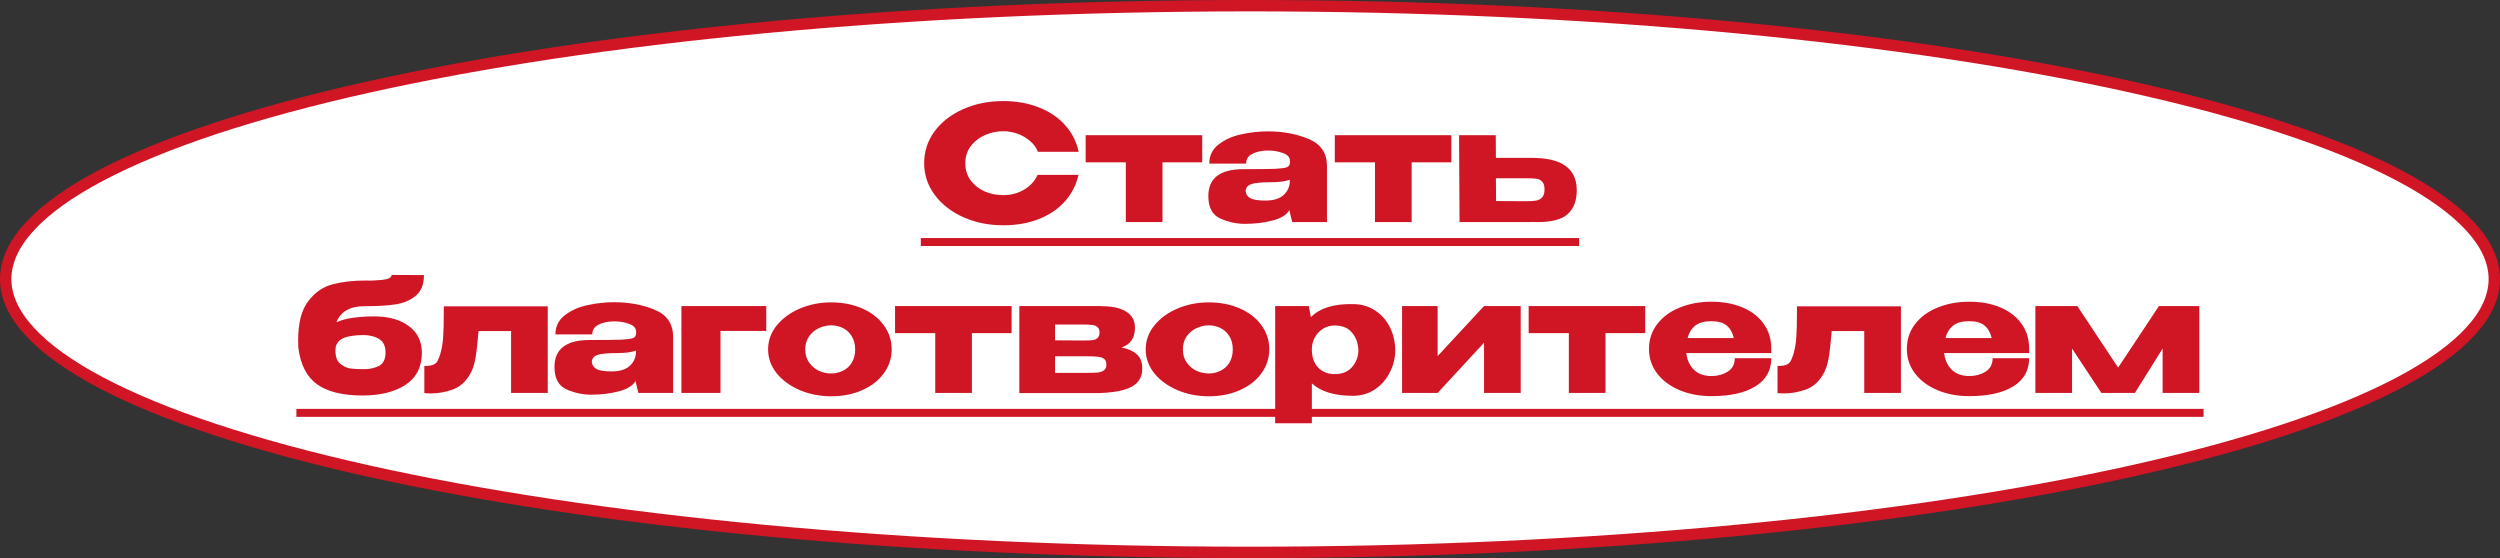 <?xml version="1.0" encoding="UTF-8"?> <svg xmlns="http://www.w3.org/2000/svg" width="439" height="98" viewBox="0 0 439 98" fill="none"><rect x="0" y="0" width="439" height="98" fill="#333333" stroke="none"/> <path d="M438 49C438 52.058 436.616 55.131 433.803 58.2C430.986 61.274 426.782 64.287 421.284 67.189C410.29 72.991 394.316 78.247 374.492 82.672C334.861 91.519 280.062 97 219.5 97C158.938 97 104.139 91.519 64.508 82.672C44.684 78.247 28.71 72.991 17.716 67.189C12.218 64.287 8.014 61.274 5.197 58.2C2.384 55.131 1 52.058 1 49C1 45.942 2.384 42.869 5.197 39.8C8.014 36.726 12.218 33.713 17.716 30.811C28.71 25.009 44.684 19.753 64.508 15.328C104.139 6.481 158.938 1 219.5 1C280.062 1 334.861 6.481 374.492 15.328C394.316 19.753 410.29 25.009 421.284 30.811C426.782 33.713 430.986 36.726 433.803 39.8C436.616 42.869 438 45.942 438 49Z" fill="white" stroke="#D01525" stroke-width="2"></path> <path d="M162.283 28.668C162.283 26.596 162.89 24.729 164.103 23.068C165.335 21.407 167.006 20.109 169.115 19.176C171.243 18.224 173.595 17.748 176.171 17.748C178.486 17.748 180.577 18.121 182.443 18.868C184.31 19.596 185.841 20.632 187.035 21.976C188.23 23.301 189.023 24.86 189.415 26.652H182.247C181.967 25.905 181.491 25.261 180.819 24.72C180.166 24.16 179.429 23.74 178.607 23.46C177.786 23.18 176.983 23.04 176.199 23.04C175.098 23.04 174.025 23.264 172.979 23.712C171.953 24.16 171.113 24.813 170.459 25.672C169.825 26.512 169.507 27.511 169.507 28.668C169.507 29.825 169.825 30.833 170.459 31.692C171.094 32.532 171.915 33.176 172.923 33.624C173.95 34.053 175.042 34.268 176.199 34.268C177.487 34.268 178.673 33.96 179.755 33.344C180.857 32.728 181.669 31.851 182.191 30.712H189.387C188.977 32.485 188.174 34.044 186.979 35.388C185.785 36.713 184.263 37.74 182.415 38.468C180.567 39.196 178.486 39.56 176.171 39.56C173.614 39.56 171.271 39.084 169.143 38.132C167.034 37.18 165.363 35.873 164.131 34.212C162.899 32.551 162.283 30.703 162.283 28.668ZM211.108 23.74V28.5H204.136V39H197.696V28.5H190.64V23.74H211.108ZM222.626 23.068C225.296 23.068 227.694 23.516 229.822 24.412C231.95 25.308 233.014 26.885 233.014 29.144V39H226.91L226.434 37.012V36.872C225.968 37.712 224.978 38.328 223.466 38.72C221.973 39.112 220.34 39.308 218.566 39.308C217.148 39.308 215.729 39 214.31 38.384C212.892 37.749 212.182 36.433 212.182 34.436C212.182 31.281 214.245 29.704 218.37 29.704C221.021 29.704 222.869 29.685 223.914 29.648C224.96 29.592 225.65 29.499 225.986 29.368C226.322 29.219 226.5 28.957 226.518 28.584V28.22C226.5 27.604 226.089 27.156 225.286 26.876C224.502 26.577 223.606 26.428 222.598 26.428C221.553 26.447 220.657 26.643 219.91 27.016C219.182 27.389 218.818 27.959 218.818 28.724H212.35C212.35 27.305 212.91 26.176 214.03 25.336C215.15 24.477 216.485 23.889 218.034 23.572C219.602 23.236 221.133 23.068 222.626 23.068ZM222.206 35.22C223.588 35.22 224.633 34.912 225.342 34.296C226.052 33.68 226.434 32.896 226.49 31.944V31.552C225.781 31.851 224.652 32 223.102 32C221.497 32 220.368 32.112 219.714 32.336C219.08 32.56 218.753 32.971 218.734 33.568C218.79 34.128 219.08 34.548 219.602 34.828C220.144 35.089 221.012 35.22 222.206 35.22ZM254.858 23.74V28.5H247.886V39H241.446V28.5H234.39V23.74H254.858ZM268.84 27.716C271.603 27.716 273.628 28.192 274.916 29.144C276.223 30.096 276.876 31.505 276.876 33.372V33.456C276.876 35.229 276.354 36.601 275.308 37.572C274.282 38.524 272.518 39 270.016 39C269.494 39 269.111 38.991 268.868 38.972V39H256.296L256.212 23.74H262.652L262.68 27.716H268.784H268.84ZM268.084 35.332C268.794 35.332 269.354 35.295 269.764 35.22C270.175 35.145 270.52 34.959 270.8 34.66C271.08 34.361 271.22 33.895 271.22 33.26C271.22 32.607 271.071 32.14 270.772 31.86C270.492 31.58 270.156 31.421 269.764 31.384C269.372 31.328 268.766 31.3 267.944 31.3H267.916H262.68L262.708 35.304C265.49 35.304 267.048 35.313 267.384 35.332H268.084ZM74.083 61.944V61.972C74.064 64.473 73.094 66.349 71.171 67.6C69.267 68.832 66.756 69.448 63.639 69.448C60.167 69.448 57.516 68.795 55.687 67.488C53.858 66.181 52.756 64.025 52.383 61.02C52.364 60.74 52.355 60.32 52.355 59.76C52.355 56.717 52.943 54.431 54.119 52.9C55.295 51.351 56.714 50.361 58.375 49.932C60.055 49.484 62.005 49.26 64.227 49.26H64.283C65.085 49.297 66.028 49.26 67.111 49.148C68.212 49.036 68.763 48.747 68.763 48.28L74.447 48.308C74.447 49.932 73.962 51.145 72.991 51.948C72.039 52.732 70.844 53.236 69.407 53.46C67.969 53.665 66.168 53.768 64.003 53.768C61.464 53.768 59.822 54.711 59.075 56.596C59.989 56.185 61.007 55.915 62.127 55.784C63.247 55.635 64.451 55.56 65.739 55.56C68.24 55.56 70.247 56.12 71.759 57.24C73.29 58.341 74.064 59.9 74.083 61.916V61.944ZM63.975 64.828C64.908 64.828 65.757 64.641 66.523 64.268C67.307 63.876 67.699 63.083 67.699 61.888C67.699 60.768 67.326 59.984 66.579 59.536C65.832 59.069 64.908 58.836 63.807 58.836C62.202 58.855 61.016 59.041 60.251 59.396C59.504 59.751 59.066 60.292 58.935 61.02C58.916 61.169 58.907 61.375 58.907 61.636C58.907 62.681 59.196 63.437 59.775 63.904C60.372 64.371 60.979 64.641 61.595 64.716C62.23 64.791 63.023 64.828 63.975 64.828ZM96.185 53.796V69H89.745V58.136H84.033C83.847 60.413 83.65 62.084 83.445 63.148C83.24 64.193 82.922 65.071 82.493 65.78C81.746 67.068 80.739 67.945 79.469 68.412C78.2 68.86 76.93 69.084 75.661 69.084C75.213 69.084 74.831 69.065 74.513 69.028V64.268C75.222 64.268 75.745 64.193 76.081 64.044C76.436 63.876 76.678 63.671 76.809 63.428C76.959 63.167 77.126 62.747 77.313 62.168C77.593 61.179 77.761 60.18 77.817 59.172C77.892 58.164 77.929 56.68 77.929 54.72V53.796H96.185ZM107.81 53.068C110.479 53.068 112.878 53.516 115.006 54.412C117.134 55.308 118.198 56.885 118.198 59.144V69H112.094L111.618 67.012V66.872C111.151 67.712 110.162 68.328 108.65 68.72C107.157 69.112 105.523 69.308 103.75 69.308C102.331 69.308 100.913 69 99.494 68.384C98.075 67.749 97.366 66.433 97.366 64.436C97.366 61.281 99.429 59.704 103.554 59.704C106.205 59.704 108.053 59.685 109.098 59.648C110.143 59.592 110.834 59.499 111.17 59.368C111.506 59.219 111.683 58.957 111.702 58.584V58.22C111.683 57.604 111.273 57.156 110.47 56.876C109.686 56.577 108.79 56.428 107.782 56.428C106.737 56.447 105.841 56.643 105.094 57.016C104.366 57.389 104.002 57.959 104.002 58.724H97.534C97.534 57.305 98.094 56.176 99.214 55.336C100.334 54.477 101.669 53.889 103.218 53.572C104.786 53.236 106.317 53.068 107.81 53.068ZM107.39 65.22C108.771 65.22 109.817 64.912 110.526 64.296C111.235 63.68 111.618 62.896 111.674 61.944V61.552C110.965 61.851 109.835 62 108.286 62C106.681 62 105.551 62.112 104.898 62.336C104.263 62.56 103.937 62.971 103.918 63.568C103.974 64.128 104.263 64.548 104.786 64.828C105.327 65.089 106.195 65.22 107.39 65.22ZM134.554 53.74V58.108H126.518V69H119.658V53.74H134.554ZM145.938 53.096C147.954 53.096 149.774 53.451 151.398 54.16C153.022 54.869 154.292 55.859 155.206 57.128C156.121 58.379 156.578 59.788 156.578 61.356C156.578 62.905 156.112 64.315 155.178 65.584C154.264 66.835 152.994 67.815 151.37 68.524C149.765 69.233 147.954 69.588 145.938 69.588C143.997 69.588 142.177 69.233 140.478 68.524C138.78 67.796 137.417 66.807 136.39 65.556C135.382 64.287 134.878 62.887 134.878 61.356C134.878 59.807 135.382 58.407 136.39 57.156C137.417 55.887 138.77 54.897 140.45 54.188C142.149 53.46 143.978 53.096 145.938 53.096ZM145.938 65.584C146.685 65.584 147.376 65.425 148.01 65.108C148.664 64.791 149.186 64.315 149.578 63.68C149.97 63.027 150.166 62.252 150.166 61.356C150.166 60.46 149.97 59.695 149.578 59.06C149.186 58.407 148.664 57.921 148.01 57.604C147.376 57.287 146.685 57.128 145.938 57.128C145.21 57.128 144.492 57.296 143.782 57.632C143.092 57.949 142.522 58.425 142.074 59.06C141.626 59.695 141.402 60.46 141.402 61.356C141.402 62.252 141.626 63.017 142.074 63.652C142.522 64.287 143.092 64.772 143.782 65.108C144.492 65.425 145.21 65.584 145.938 65.584ZM177.639 53.74V58.5H170.667V69H164.227V58.5H157.171V53.74H177.639ZM185.266 63.568C185.247 63.68 185.238 63.848 185.238 64.072L185.266 63.568ZM196.942 61.02C198.155 61.263 199.06 61.673 199.658 62.252C200.274 62.812 200.582 63.624 200.582 64.688V64.744C200.582 66.237 199.91 67.32 198.566 67.992C197.24 68.645 195.234 68.991 192.546 69.028H192.49H191.79H178.994V53.74H193.358V53.768H193.414C195.299 53.768 196.746 54.085 197.754 54.72C198.78 55.355 199.294 56.279 199.294 57.492V57.576C199.294 58.472 199.098 59.2 198.706 59.76C198.332 60.32 197.744 60.74 196.942 61.02ZM190.25 59.788C190.94 59.788 191.463 59.769 191.818 59.732C192.172 59.695 192.471 59.573 192.714 59.368C192.956 59.163 193.078 58.827 193.078 58.36C193.078 57.931 192.956 57.623 192.714 57.436C192.49 57.231 192.191 57.109 191.818 57.072C191.463 57.016 190.94 56.988 190.25 56.988H185.266V59.76C187.506 59.76 188.868 59.769 189.354 59.788C189.858 59.788 190.128 59.788 190.166 59.788H190.25ZM190.894 65.472C191.715 65.472 192.34 65.453 192.77 65.416C193.218 65.36 193.582 65.229 193.862 65.024C194.142 64.819 194.282 64.483 194.282 64.016C194.282 63.549 194.142 63.213 193.862 63.008C193.582 62.803 193.218 62.681 192.77 62.644C192.34 62.588 191.715 62.56 190.894 62.56H190.866H185.266V65.472H190.894ZM212.247 53.096C214.263 53.096 216.083 53.451 217.707 54.16C219.331 54.869 220.6 55.859 221.515 57.128C222.43 58.379 222.887 59.788 222.887 61.356C222.887 62.905 222.42 64.315 221.487 65.584C220.572 66.835 219.303 67.815 217.679 68.524C216.074 69.233 214.263 69.588 212.247 69.588C210.306 69.588 208.486 69.233 206.787 68.524C205.088 67.796 203.726 66.807 202.699 65.556C201.691 64.287 201.187 62.887 201.187 61.356C201.187 59.807 201.691 58.407 202.699 57.156C203.726 55.887 205.079 54.897 206.759 54.188C208.458 53.46 210.287 53.096 212.247 53.096ZM212.247 65.584C212.994 65.584 213.684 65.425 214.319 65.108C214.972 64.791 215.495 64.315 215.887 63.68C216.279 63.027 216.475 62.252 216.475 61.356C216.475 60.46 216.279 59.695 215.887 59.06C215.495 58.407 214.972 57.921 214.319 57.604C213.684 57.287 212.994 57.128 212.247 57.128C211.519 57.128 210.8 57.296 210.091 57.632C209.4 57.949 208.831 58.425 208.383 59.06C207.935 59.695 207.711 60.46 207.711 61.356C207.711 62.252 207.935 63.017 208.383 63.652C208.831 64.287 209.4 64.772 210.091 65.108C210.8 65.425 211.519 65.584 212.247 65.584ZM245.003 61.72C244.966 63.045 244.63 64.305 243.995 65.5C243.379 66.695 242.511 67.665 241.391 68.412C240.271 69.14 239.002 69.504 237.583 69.504C234.354 69.504 231.946 68.776 230.359 67.32V74.32H223.919V53.74H229.827L230.191 55.7C231.759 54.095 234.223 53.329 237.583 53.404C239.021 53.404 240.29 53.759 241.391 54.468C242.511 55.177 243.389 56.148 244.023 57.38C244.658 58.612 244.985 59.993 245.003 61.524V61.608V61.72ZM234.363 65.696C235.67 65.696 236.678 65.295 237.387 64.492C238.115 63.671 238.498 62.7 238.535 61.58C238.498 60.292 238.125 59.237 237.415 58.416C236.725 57.576 235.707 57.156 234.363 57.156C233.598 57.156 232.907 57.352 232.291 57.744C231.694 58.117 231.218 58.631 230.863 59.284C230.527 59.919 230.359 60.6 230.359 61.328V61.384C230.359 62.691 230.723 63.736 231.451 64.52C232.198 65.304 233.169 65.696 234.363 65.696ZM252.449 62.532L260.597 53.74H267.037V69H260.597V60.18L252.449 69H246.205V53.74H252.449V62.532ZM288.901 53.74V58.5H281.929V69H275.489V58.5H268.433V53.74H288.901ZM311.038 62H296.114C296.245 63.176 296.683 64.147 297.43 64.912C298.195 65.659 299.231 66.032 300.538 66.032C301.602 66.032 302.545 65.78 303.366 65.276C304.206 64.753 304.626 63.96 304.626 62.896H311.038C311.038 65.061 310.105 66.713 308.238 67.852C306.39 68.991 303.814 69.56 300.51 69.56C298.475 69.56 296.627 69.215 294.966 68.524C293.305 67.833 291.989 66.863 291.018 65.612C290.047 64.343 289.562 62.896 289.562 61.272C289.562 59.629 290.038 58.183 290.99 56.932C291.961 55.663 293.277 54.692 294.938 54.02C296.618 53.329 298.475 52.984 300.51 52.984C302.601 52.984 304.43 53.32 305.998 53.992C307.585 54.664 308.817 55.616 309.694 56.848C310.571 58.061 311.019 59.489 311.038 61.132V61.272H311.094H311.038V62ZM300.51 56.4C299.278 56.4 298.335 56.661 297.682 57.184C297.029 57.707 296.581 58.435 296.338 59.368H304.458C304.253 58.435 303.842 57.707 303.226 57.184C302.61 56.661 301.705 56.4 300.51 56.4ZM333.802 53.796V69H327.362V58.136H321.65C321.464 60.413 321.268 62.084 321.062 63.148C320.857 64.193 320.54 65.071 320.11 65.78C319.364 67.068 318.356 67.945 317.086 68.412C315.817 68.86 314.548 69.084 313.278 69.084C312.83 69.084 312.448 69.065 312.13 69.028V64.268C312.84 64.268 313.362 64.193 313.698 64.044C314.053 63.876 314.296 63.671 314.426 63.428C314.576 63.167 314.744 62.747 314.93 62.168C315.21 61.179 315.378 60.18 315.434 59.172C315.509 58.164 315.546 56.68 315.546 54.72V53.796H333.802ZM356.319 62H341.395C341.526 63.176 341.964 64.147 342.711 64.912C343.476 65.659 344.512 66.032 345.819 66.032C346.883 66.032 347.826 65.78 348.647 65.276C349.487 64.753 349.907 63.96 349.907 62.896H356.319C356.319 65.061 355.386 66.713 353.519 67.852C351.671 68.991 349.095 69.56 345.791 69.56C343.756 69.56 341.908 69.215 340.247 68.524C338.586 67.833 337.27 66.863 336.299 65.612C335.328 64.343 334.843 62.896 334.843 61.272C334.843 59.629 335.319 58.183 336.271 56.932C337.242 55.663 338.558 54.692 340.219 54.02C341.899 53.329 343.756 52.984 345.791 52.984C347.882 52.984 349.711 53.32 351.279 53.992C352.866 54.664 354.098 55.616 354.975 56.848C355.852 58.061 356.3 59.489 356.319 61.132V61.272H356.375H356.319V62ZM345.791 56.4C344.559 56.4 343.616 56.661 342.963 57.184C342.31 57.707 341.862 58.435 341.619 59.368H349.739C349.534 58.435 349.123 57.707 348.507 57.184C347.891 56.661 346.986 56.4 345.791 56.4ZM386.196 53.74V69H379.756V61.216L374.884 69H369.004L363.852 61.216V69H357.412V53.74H364.776L371.944 64.548L379.112 53.74H386.196Z" fill="#D01525"></path> <path d="M161.695 41.8H277.296V43.2H161.695V41.8ZM52.047 71.8H386.952V73.2H52.047V71.8Z" fill="#D01525"></path> <a href="https://donate.podari-zhizn.ru/external-form-guide/"> <rect fill="black" fill-opacity="0" x="146.695" y="-4.278" width="115.601" height="38.556"></rect> </a> <a href="https://donate.podari-zhizn.ru/external-form-guide/"> <rect fill="black" fill-opacity="0" x="37.047" y="25.722" width="334.905" height="38.556"></rect> </a> </svg> 